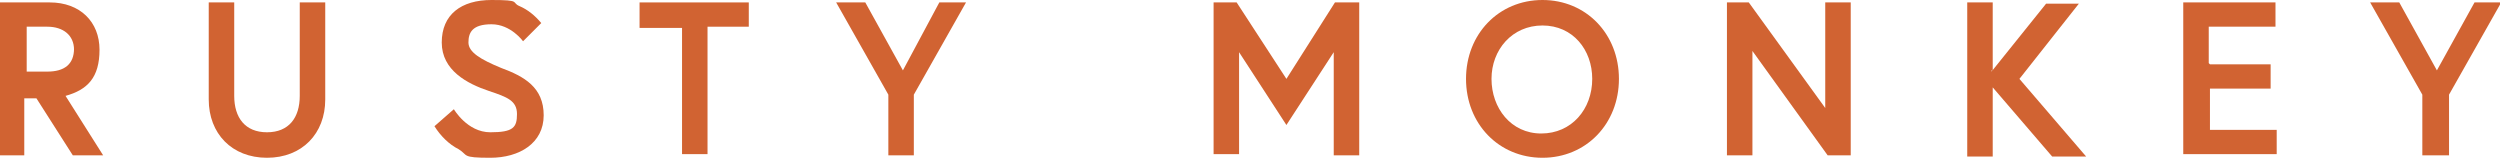 <?xml version="1.0" encoding="UTF-8"?>
<svg id="Layer_1" xmlns="http://www.w3.org/2000/svg" xmlns:xlink="http://www.w3.org/1999/xlink" version="1.1" viewBox="0 0 206 13">
  <!-- Generator: Adobe Illustrator 29.1.0, SVG Export Plug-In . SVG Version: 2.1.0 Build 142)  -->
  <defs>
    <style>
      .st0 {
        fill: none;
      }

      .st1 {
        fill: #d16332;
      }

      .st2 {
        clip-path: url(#clippath);
      }
    </style>
    <clipPath id="clippath">
      <rect class="st0" y="0" width="206" height="13"/>
    </clipPath>
  </defs>
  <g class="st2">
    <g>
      <path class="st1" d="M0,.2h4.1c2.5,0,4.1,1.6,4.1,3.9s-1,3.3-2.8,3.8l3.1,4.9h-2.5l-3-4.7h-1v4.7H0V.2ZM6.1,4.1c0-1.2-.9-1.9-2.2-1.9h-1.7v3.7h1.7c1.4,0,2.2-.6,2.2-1.9h0Z"/>
      <path class="st1" d="M24.7.2h2.1v8c0,2.8-1.9,4.8-4.8,4.8s-4.8-2-4.8-4.8V.2h2.1v7.7c0,1.8.9,3,2.7,3s2.7-1.2,2.7-3c0,0,0-7.7,0-7.7Z"/>
      <path class="st1" d="M40.3,7.5c-1.8-.6-3.9-1.7-3.9-4S38,0,40.5,0s1.6.2,2.3.5c.7.3,1.3.8,1.8,1.4l-1.5,1.5s-1-1.4-2.6-1.4-1.9.7-1.9,1.5,1,1.4,2.7,2.1c1.9.7,3.5,1.6,3.5,3.9s-2,3.5-4.4,3.5-1.8-.2-2.6-.7c-.8-.4-1.5-1.1-2-1.9l1.6-1.4s1.1,1.9,3,1.9,2.2-.4,2.2-1.5-.8-1.4-2.3-1.9h0Z"/>
      <path class="st1" d="M56.1,2.3h-3.4V.2h9v2h-3.4v10.5h-2.1V2.3h0Z"/>
      <path class="st1" d="M75.3,12.8h-2.1v-5L68.9.2h2.4l3.1,5.6,3-5.6h2.2l-4.3,7.6s0,5,0,5Z"/>
      <path class="st1" d="M101.9.2l4.1,6.3L110,.2h2v12.6h-2.1V4.3l-3.9,6-3.9-6v8.4h-2.1V.2h2,0Z"/>
      <path class="st1" d="M133.4,6.5c0,3.7-2.7,6.5-6.3,6.5s-6.3-2.8-6.3-6.5S123.5,0,127.1,0s6.3,2.8,6.3,6.5ZM131.2,6.5c0-2.4-1.6-4.4-4.1-4.4s-4.2,2-4.2,4.4,1.6,4.5,4.1,4.5,4.2-2,4.2-4.5Z"/>
      <path class="st1" d="M144.1.2l6.3,8.7V.2h2.1v12.6h-1.9l-6.2-8.6v8.6h-2.1V.2h1.9-.1Z"/>
      <path class="st1" d="M164.1,5.9l4.5-5.6h2.7l-4.9,6.2,5.5,6.4h-2.8l-4.9-5.7v5.7h-2.1V.2h2.1v5.6h-.1Z"/>
      <path class="st1" d="M182.1,5.3h5v2h-5v3.4h5.5v2h-7.7V.2h7.6v2h-5.5v3h0Z"/>
      <path class="st1" d="M201.7,12.8h-2.1v-5l-4.3-7.6h2.4l3.1,5.6,3.1-5.6h2.2l-4.3,7.6v5h0Z"/>
    </g>
  </g>
</svg>